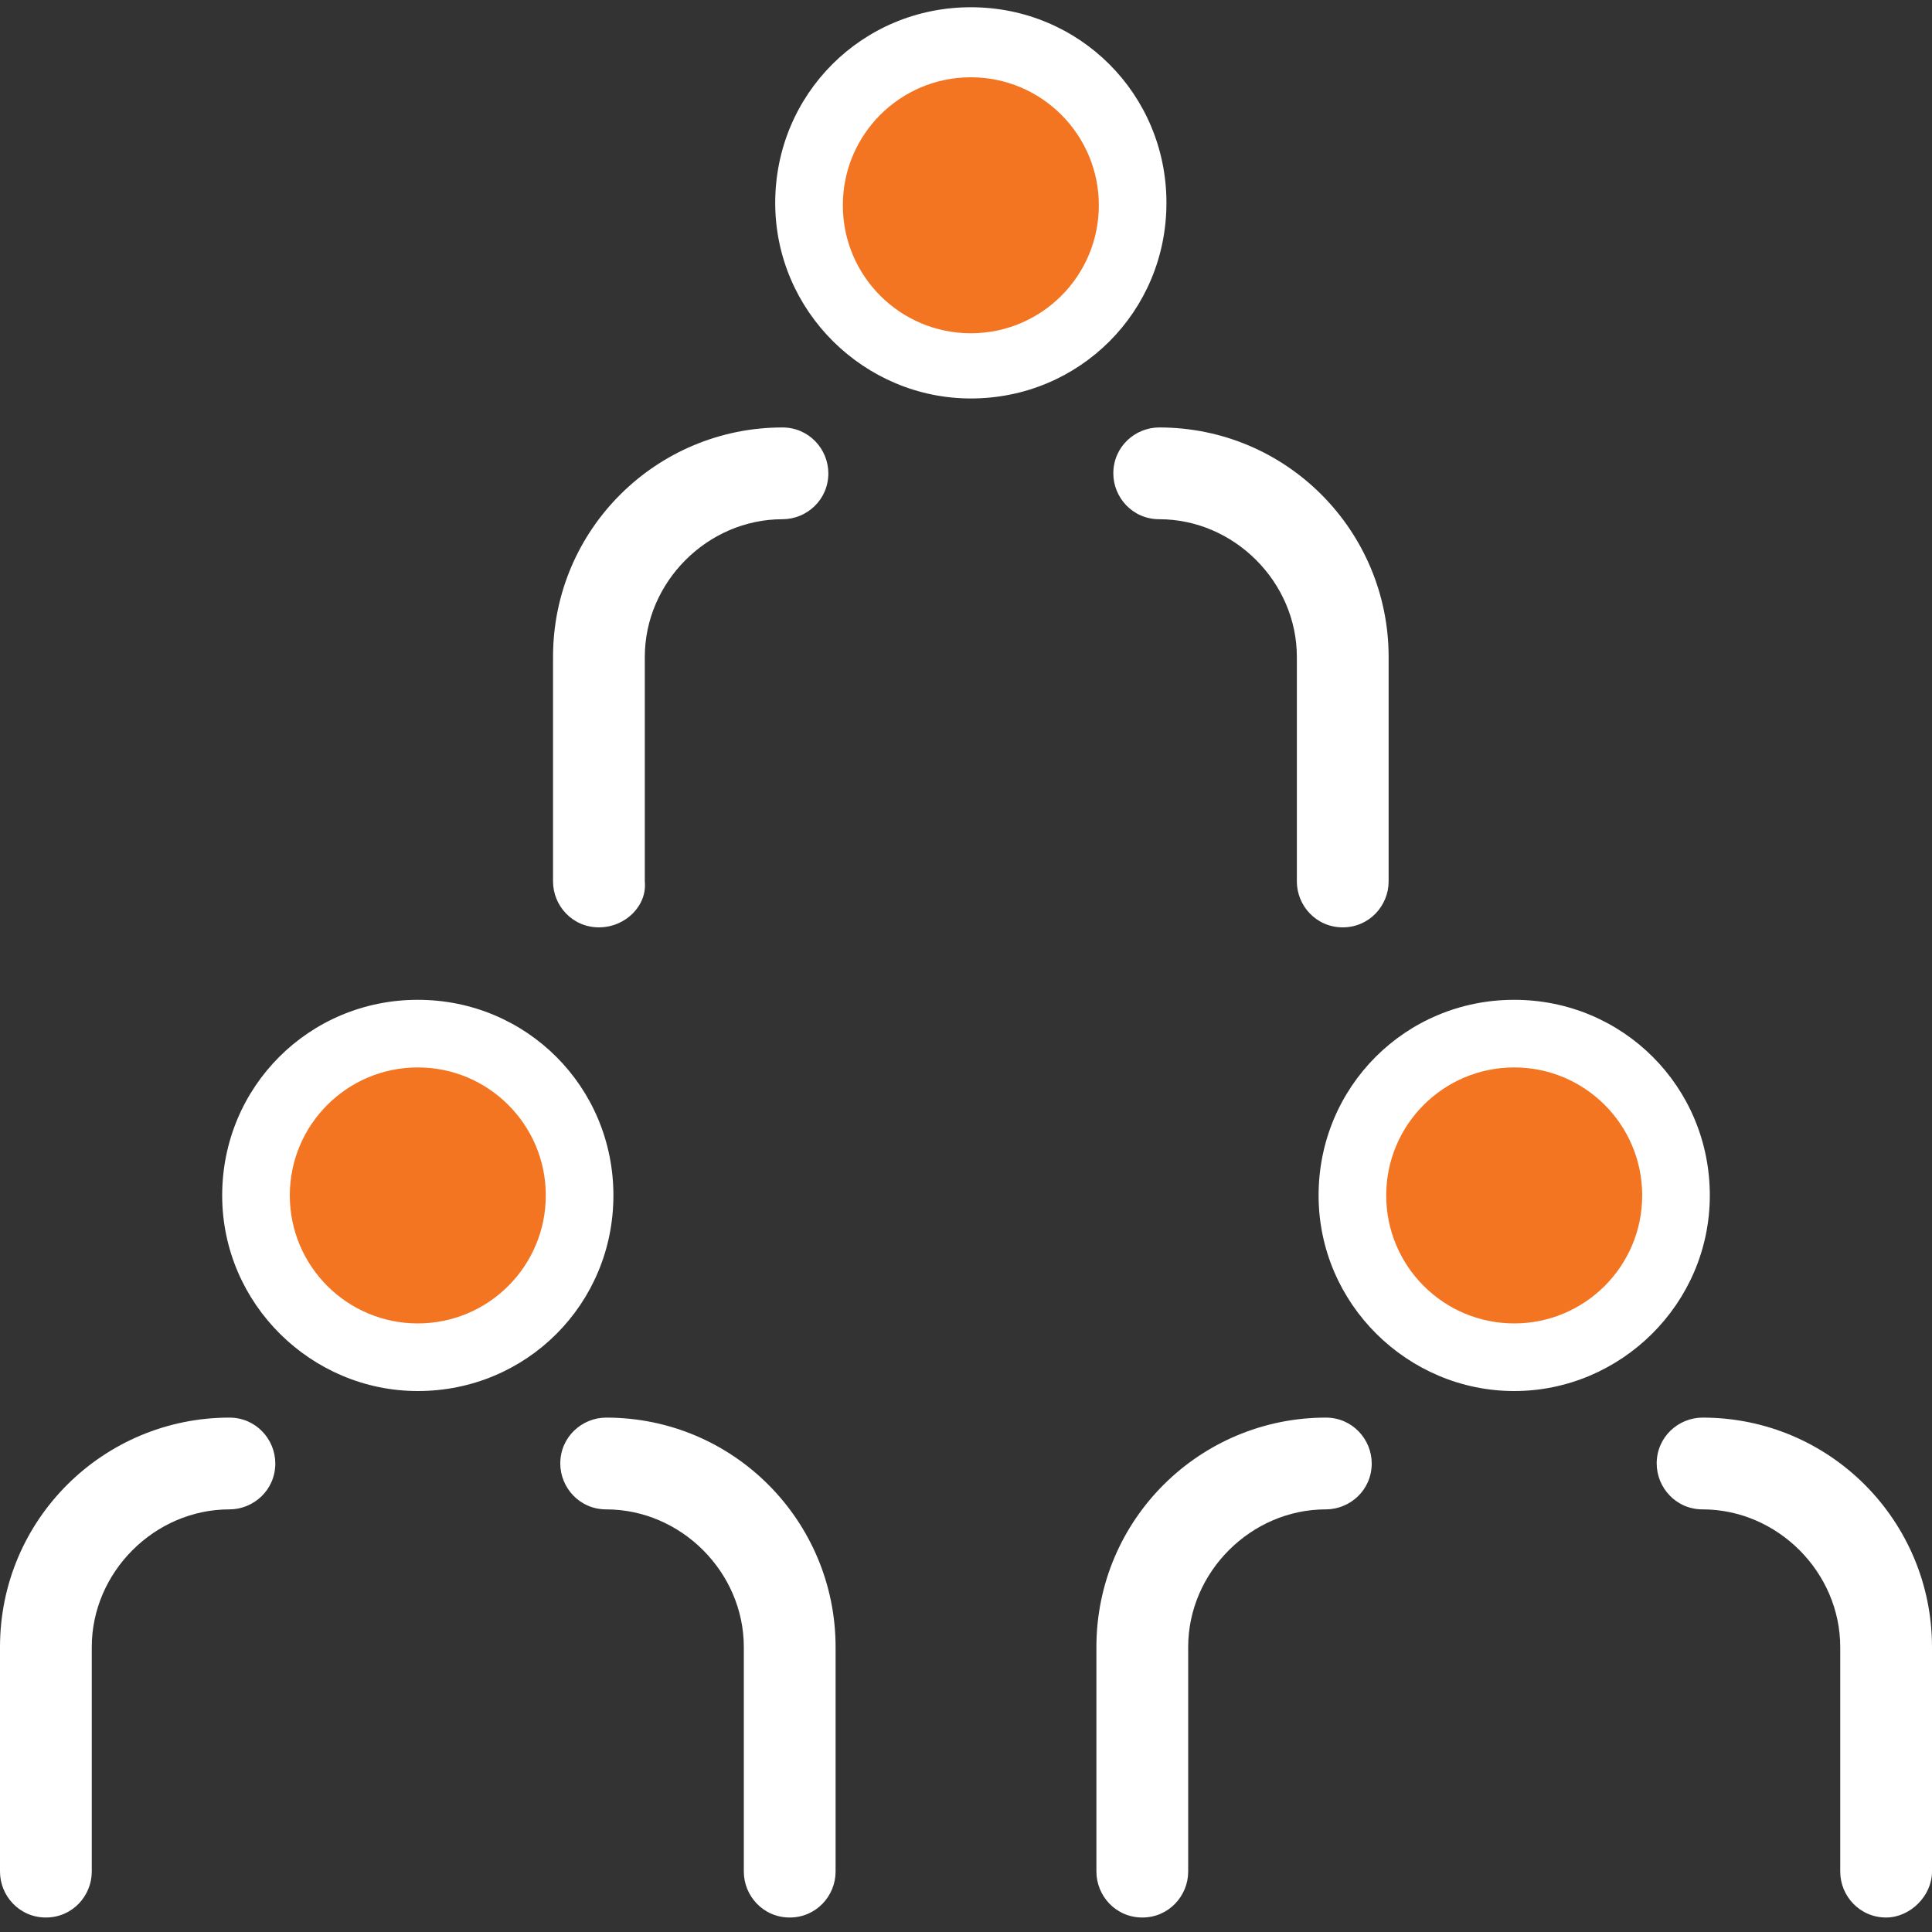 <?xml version="1.0" encoding="utf-8"?>
<!-- Generator: Adobe Illustrator 24.3.0, SVG Export Plug-In . SVG Version: 6.00 Build 0)  -->
<svg version="1.1" id="Layer_1" xmlns="http://www.w3.org/2000/svg" xmlns:xlink="http://www.w3.org/1999/xlink" x="0px" y="0px"
	 viewBox="0 0 80 80" style="enable-background:new 0 0 80 80;" xml:space="preserve">
<rect x="0" y="0" width="80" height="80" fill="#333333" stroke="none"/>
<style type="text/css">
	.st0{fill:#FFFFFF;}
	.st1{fill:#F37521;}
</style>
<path class="st0" d="M1.9,79.4c-1.1,0-1.9-0.9-1.9-1.9v-9.3c0-5.3,4.3-9.5,9.5-9.5c1.1,0,1.9,0.9,1.9,1.9c0,1.1-0.9,1.9-1.9,1.9
	c-3.1,0-5.7,2.6-5.7,5.7v9.3C3.8,78.5,3,79.4,1.9,79.4z"/>
<path class="st0" d="M32.7,79.4c-1.1,0-1.9-0.9-1.9-1.9v-9.3c0-3.1-2.6-5.7-5.7-5.7c-1.1,0-1.9-0.9-1.9-1.9c0-1.1,0.9-1.9,1.9-1.9
	c5.3,0,9.5,4.3,9.5,9.5v9.3C34.6,78.5,33.8,79.4,32.7,79.4z"/>
<g>
	<path class="st0" d="M17.3,57.6c-4.4,0-8.1-3.6-8.1-8.1s3.6-8.1,8.1-8.1s8.1,3.6,8.1,8.1S21.8,57.6,17.3,57.6z"/>
	<circle class="st1" cx="17.3" cy="49.5" r="5.3"/>
</g>
<path class="st0" d="M47.3,79.4c-1.1,0-1.9-0.9-1.9-1.9v-9.3c0-5.3,4.3-9.5,9.5-9.5c1.1,0,1.9,0.9,1.9,1.9c0,1.1-0.9,1.9-1.9,1.9
	c-3.1,0-5.7,2.6-5.7,5.7v9.3C49.2,78.5,48.4,79.4,47.3,79.4z"/>
<path class="st0" d="M78.1,79.4c-1.1,0-1.9-0.9-1.9-1.9v-9.3c0-3.1-2.6-5.7-5.7-5.7c-1.1,0-1.9-0.9-1.9-1.9c0-1.1,0.9-1.9,1.9-1.9
	c5.3,0,9.5,4.3,9.5,9.5v9.3C80,78.5,79.1,79.4,78.1,79.4z"/>
<g>
	<path class="st0" d="M62.7,57.6c-4.4,0-8.1-3.6-8.1-8.1s3.6-8.1,8.1-8.1s8.1,3.6,8.1,8.1S67.1,57.6,62.7,57.6z"/>
	<circle class="st1" cx="62.7" cy="49.5" r="5.3"/>
</g>
<path class="st0" d="M24.8,38.4c-1.1,0-1.9-0.9-1.9-1.9v-9.3c0-5.3,4.3-9.5,9.5-9.5c1.1,0,1.9,0.9,1.9,1.9c0,1.1-0.9,1.9-1.9,1.9
	c-3.1,0-5.7,2.6-5.7,5.7v9.3C26.8,37.5,25.9,38.4,24.8,38.4z"/>
<path class="st0" d="M55.6,38.4c-1.1,0-1.9-0.9-1.9-1.9v-9.3c0-3.1-2.6-5.7-5.7-5.7c-1.1,0-1.9-0.9-1.9-1.9c0-1.1,0.9-1.9,1.9-1.9
	c5.3,0,9.5,4.3,9.5,9.5v9.3C57.5,37.5,56.7,38.4,55.6,38.4z"/>
<g>
	<path class="st0" d="M40.2,16.5c-4.4,0-8.1-3.6-8.1-8.1s3.6-8.1,8.1-8.1s8.1,3.6,8.1,8.1S44.7,16.5,40.2,16.5z"/>
	<circle class="st1" cx="40.2" cy="8.5" r="5.3"/>
</g>
</svg>
